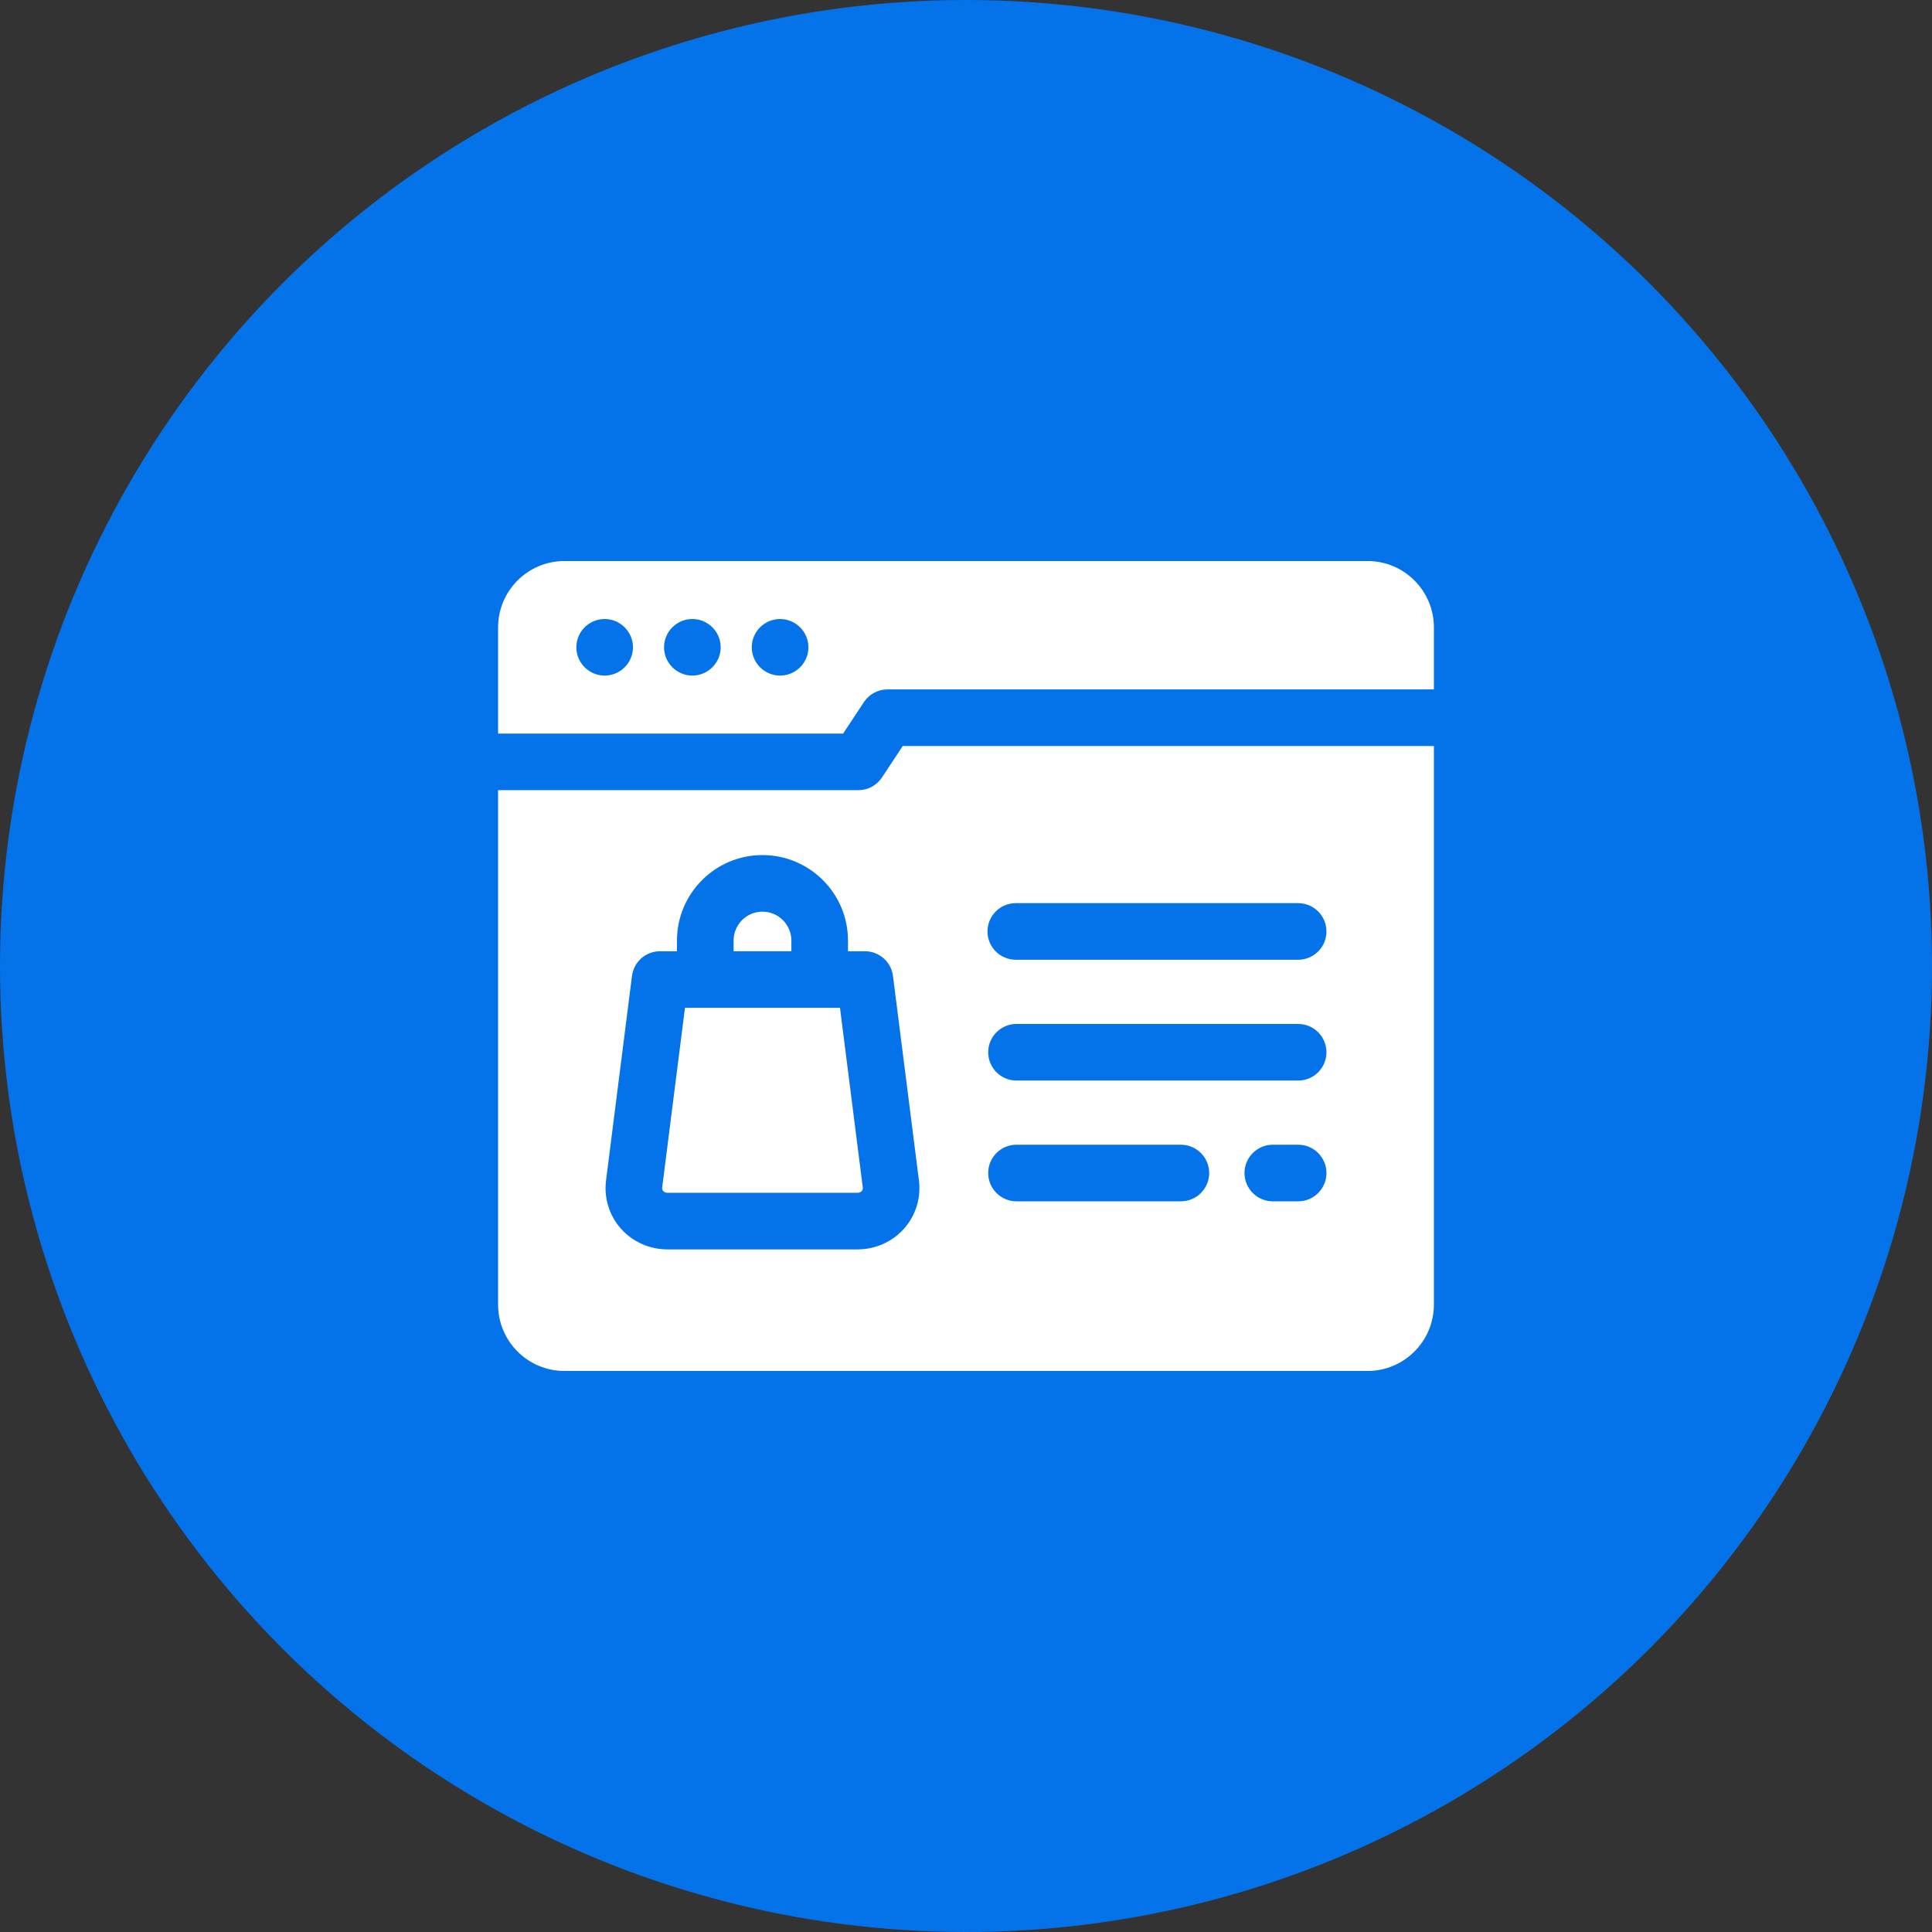<?xml version="1.0" encoding="UTF-8"?> <svg xmlns="http://www.w3.org/2000/svg" width="72" height="72" viewBox="0 0 72 72" fill="none"><rect x="0" y="0" width="72" height="72" fill="#333333" stroke="none"/><circle cx="36" cy="36" r="36" fill="#0473EA"></circle><path d="M29.492 35.449H27.339V35.051C27.339 34.458 27.821 33.975 28.415 33.975C29.008 33.975 29.492 34.458 29.492 35.051V35.449ZM31.304 37.559H25.527L24.677 44.258C24.675 44.276 24.668 44.331 24.717 44.386C24.738 44.411 24.787 44.452 24.869 44.452H31.962C32.044 44.452 32.093 44.411 32.114 44.386C32.163 44.331 32.156 44.276 32.154 44.258L31.304 37.559H31.304ZM18.562 27.338V23.38C18.562 22.017 19.671 20.908 21.034 20.908H50.966C52.329 20.908 53.437 22.017 53.437 23.38V25.692H33.076C32.722 25.692 32.392 25.869 32.196 26.165L31.421 27.338H18.562ZM28.016 24.123C28.016 24.703 28.49 25.177 29.072 25.177C29.654 25.177 30.127 24.703 30.127 24.123C30.127 23.543 29.652 23.069 29.072 23.069C28.492 23.069 28.016 23.541 28.016 24.123ZM24.747 24.123C24.747 24.703 25.222 25.177 25.802 25.177C26.381 25.177 26.858 24.703 26.858 24.123C26.858 23.543 26.384 23.069 25.802 23.069C25.22 23.069 24.747 23.541 24.747 24.123ZM21.479 24.123C21.479 24.703 21.953 25.177 22.533 25.177C23.113 25.177 23.589 24.703 23.589 24.123C23.589 23.543 23.115 23.069 22.533 23.069C21.951 23.069 21.479 23.541 21.479 24.123ZM53.437 27.801V48.62C53.437 49.983 52.328 51.092 50.966 51.092H21.034C19.671 51.092 18.562 49.983 18.562 48.62V29.447H31.988C32.342 29.447 32.672 29.27 32.868 28.974L33.643 27.801H53.438L53.437 27.801ZM34.246 43.993L33.279 36.371C33.213 35.844 32.764 35.45 32.233 35.45H31.602V35.051C31.602 33.295 30.172 31.866 28.415 31.866C26.657 31.866 25.229 33.295 25.229 35.051V35.45H24.598C24.067 35.45 23.618 35.844 23.552 36.371L22.585 43.993C22.503 44.641 22.703 45.292 23.134 45.782C23.571 46.277 24.203 46.561 24.869 46.561H31.962C32.627 46.561 33.26 46.277 33.697 45.782C34.128 45.292 34.328 44.641 34.246 43.993ZM45.063 43.715C45.063 43.133 44.59 42.66 44.008 42.66H37.881C37.299 42.66 36.827 43.133 36.827 43.715C36.827 44.297 37.299 44.77 37.881 44.77H44.008C44.59 44.77 45.063 44.297 45.063 43.715ZM49.433 43.715C49.433 43.133 48.961 42.66 48.379 42.66H47.434C46.852 42.66 46.379 43.133 46.379 43.715C46.379 44.297 46.852 44.77 47.434 44.77H48.379C48.961 44.77 49.433 44.297 49.433 43.715ZM49.433 39.215C49.433 38.632 48.961 38.16 48.379 38.16H37.881C37.299 38.16 36.827 38.632 36.827 39.215C36.827 39.797 37.299 40.269 37.881 40.269H48.379C48.961 40.269 49.433 39.797 49.433 39.215ZM49.433 34.712C49.433 34.13 48.961 33.658 48.379 33.658H37.855C37.273 33.658 36.801 34.13 36.801 34.712C36.801 35.295 37.273 35.767 37.855 35.767H48.379C48.961 35.767 49.433 35.295 49.433 34.712Z" fill="white"></path></svg> 